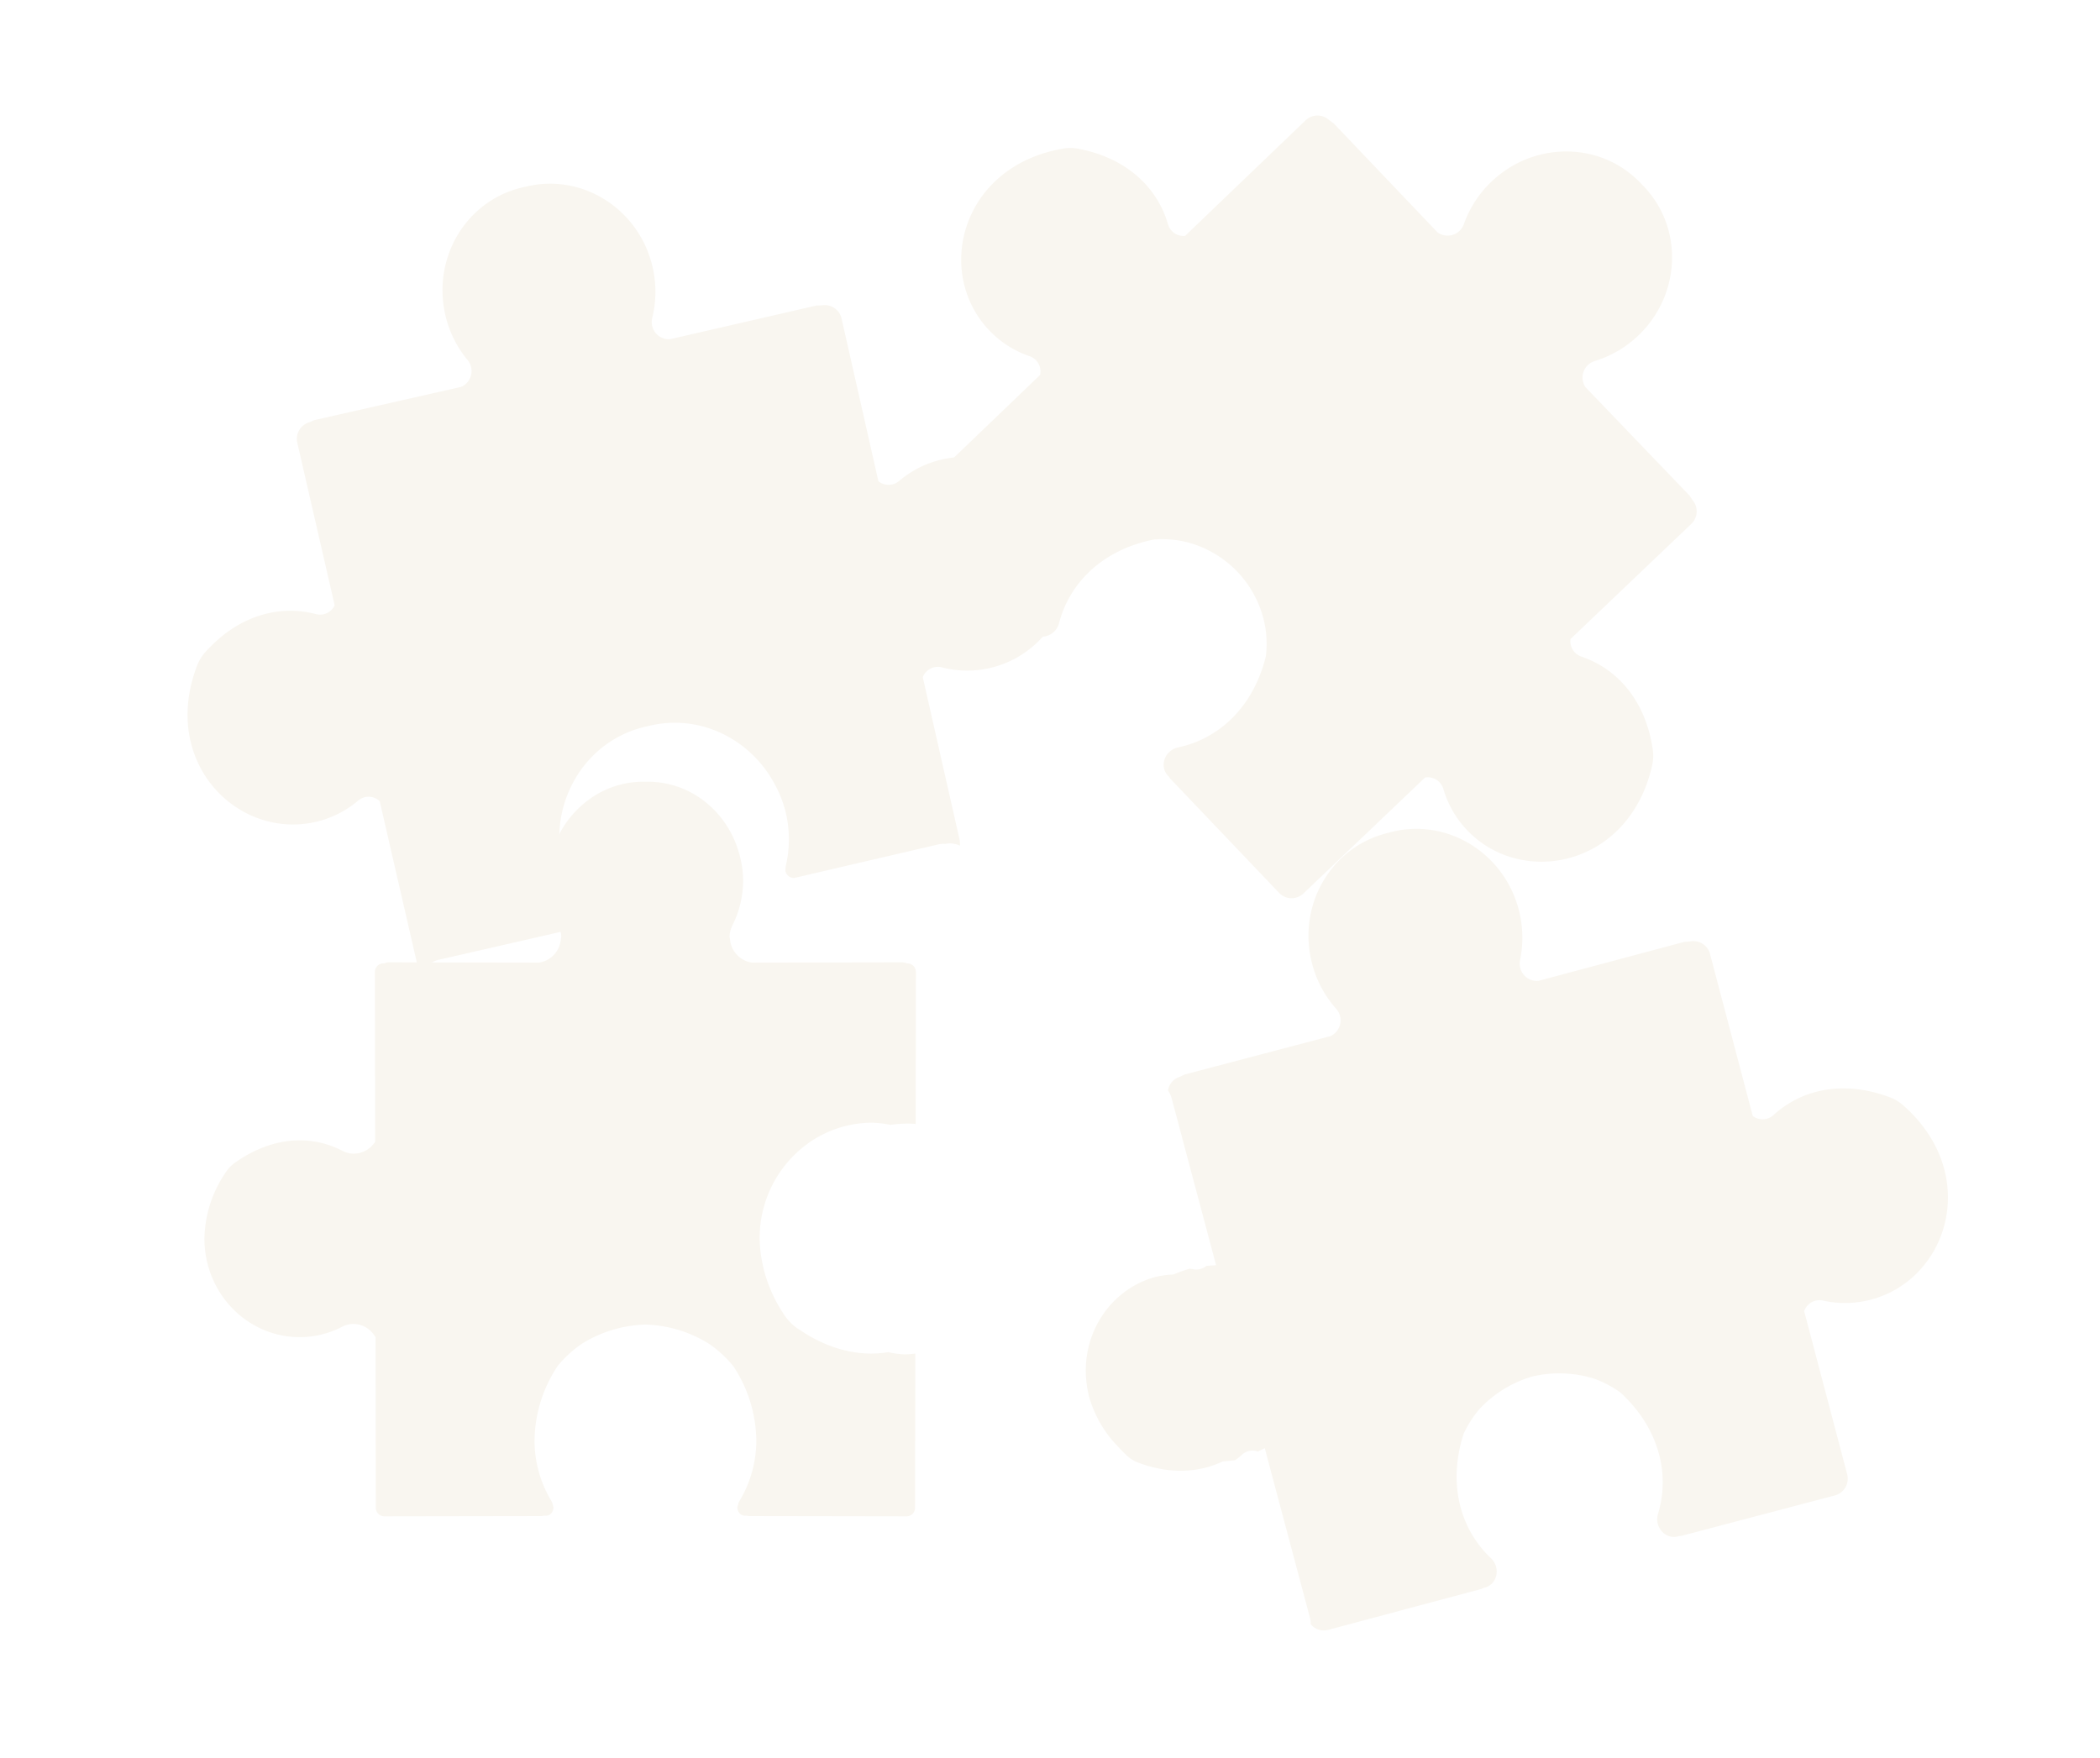 <?xml version="1.0" encoding="UTF-8"?> <svg xmlns="http://www.w3.org/2000/svg" xmlns:xlink="http://www.w3.org/1999/xlink" width="623.054" height="521.682" viewBox="0 0 623.054 521.682"> <defs> <filter id="a" x="245.541" y="8.788" width="283.349" height="283.229" filterUnits="userSpaceOnUse"> <feOffset dy="13"></feOffset> <feGaussianBlur stdDeviation="8.5" result="b"></feGaussianBlur> <feFlood flood-color="#896bb9" flood-opacity="0.239"></feFlood> <feComposite operator="in" in2="b"></feComposite> <feComposite in="SourceGraphic"></feComposite> </filter> <filter id="c" x="261.743" y="187.356" width="361.311" height="334.326" filterUnits="userSpaceOnUse"> <feOffset dy="13"></feOffset> <feGaussianBlur stdDeviation="8.5" result="d"></feGaussianBlur> <feFlood flood-color="#896bb9" flood-opacity="0.239"></feFlood> <feComposite operator="in" in2="d"></feComposite> <feComposite in="SourceGraphic"></feComposite> </filter> <filter id="e" x="0" y="0" width="360.326" height="324.879" filterUnits="userSpaceOnUse"> <feOffset dy="13"></feOffset> <feGaussianBlur stdDeviation="8.5" result="f"></feGaussianBlur> <feFlood flood-color="#896bb9" flood-opacity="0.239"></feFlood> <feComposite operator="in" in2="f"></feComposite> <feComposite in="SourceGraphic"></feComposite> </filter> <filter id="g" x="35.158" y="206.461" width="262.09" height="268.958" filterUnits="userSpaceOnUse"> <feOffset dy="13"></feOffset> <feGaussianBlur stdDeviation="8.5" result="h"></feGaussianBlur> <feFlood flood-color="#896bb9" flood-opacity="0.239"></feFlood> <feComposite operator="in" in2="h"></feComposite> <feComposite in="SourceGraphic"></feComposite> </filter> </defs> <g transform="translate(-654.5 -4031.583)"> <g transform="matrix(1, 0, 0, 1, 654.5, 4031.58)" filter="url(#a)"> <path d="M837.019,360.478l-.908-1.369-30.886-32.181a5.121,5.121,0,0,1,2.708-7.715,32.562,32.562,0,0,0,12.966-7.574c12.877-12.283,13.451-32.495,1.155-44.763-11.717-12.847-31.916-13.173-44.773-.851a32.178,32.178,0,0,0-8.137,12.6,5.121,5.121,0,0,1-7.823,2.358l-30.777-32.3-1.334-.962a5.092,5.092,0,0,0-7.063.095l-35.695,34.24a4.816,4.816,0,0,1-5.072-3.445c-3.034-10.489-11.76-19.546-26.557-22.406a12.81,12.81,0,0,0-4.663-.04c-30.3,5.329-38.107,36.832-21.82,53.925a29.705,29.705,0,0,0,12.046,7.684,4.773,4.773,0,0,1,3.037,5.546l-35.9,34.444a5.093,5.093,0,0,0-.26,7.226l32.464,33.848.578.448.194.2c2.754,2.886,7.568,1.356,8.575-2.6,2.976-11.438,12.431-21.646,28.218-24.754a31.586,31.586,0,0,1,8.812.586,31.6,31.6,0,0,1,24.1,25.226,31.009,31.009,0,0,1,.209,8.823c-3.829,15.631-14.452,24.617-26.01,27.057-3.991.853-5.74,5.585-2.978,8.459l.194.2.427.611,32.339,33.944a5.112,5.112,0,0,0,7.236.068l36.017-34.337a4.8,4.8,0,0,1,5.411,3.3,29.768,29.768,0,0,0,7.144,12.39c16.345,17.039,48.145,10.654,54.843-19.371a12.757,12.757,0,0,0,.162-4.662c-2.194-14.913-10.855-24.049-21.18-27.546a4.8,4.8,0,0,1-3.211-5.218l35.8-34.122A5.126,5.126,0,0,0,837.019,360.478Z" transform="translate(-334.84 -225.06)" fill="#f9f6f0"></path> </g> <g transform="matrix(1, 0, 0, 1, 654.5, 4031.58)" filter="url(#c)"> <path d="M157.438,222.958h.272l.741.108,46.879.2a5.126,5.126,0,0,0,5.066-5.177l.2-49.764a4.787,4.787,0,0,1,6.12-1.612,29.833,29.833,0,0,0,13.878,3.429c23.609.029,41.042-27.329,24.023-52.974a13.066,13.066,0,0,0-3.242-3.348c-12.28-8.744-24.847-8.825-34.531-3.8a4.816,4.816,0,0,1-5.988-1.313l.2-49.452a5.1,5.1,0,0,0-4.8-5.177l-1.626-.313-44.6-.026a5.108,5.108,0,0,1-3.677-7.294,32.583,32.583,0,0,0,3.506-14.586c.077-17.8-14.1-32.219-31.467-31.855C111-.45,96.77,13.9,96.751,31.7a32.255,32.255,0,0,0,3.463,14.61A5.133,5.133,0,0,1,96.479,53.6l-44.619-.2-1.609.3a5.036,5.036,0,0,0-4.317,2.982,7.5,7.5,0,0,1,.443,2.483l-.085,51.061-2.8-.555a4.614,4.614,0,0,1-4.1-.081l-.865-.38a34.452,34.452,0,0,0-4.65.353l-.408.053-.407-.067a27.245,27.245,0,0,0-4.848-.612C13.9,108.955,2.059,120,.267,134.358A29.4,29.4,0,0,0,0,138.128a34.463,34.463,0,0,0,4.355,16.226C5,155.559,5.635,156.78,6.438,158a10.284,10.284,0,0,0,2.6,2.669c6.57,4.652,13.02,6.523,19.024,6.535a31.555,31.555,0,0,0,4.724-.392l.408-.081.407.068c1.3.216,2.32.419,3.262.53.791-.326,1.591-.651,2.358-1.059a4.585,4.585,0,0,1,4.732.339l2.234-.447L46.108,218a8.252,8.252,0,0,1-.268,1.939,5,5,0,0,0,4.488,2.94l46.892.03.717-.1h.283c3.995.015,6.214-4.513,4.061-8C96.095,204.753,95.3,190.873,104,177.331a31.357,31.357,0,0,1,6.52-5.953,34.661,34.661,0,0,1,17.465-5.2,34.784,34.784,0,0,1,17.423,5.285,31.6,31.6,0,0,1,6.5,5.991c8.633,13.581,7.742,27.461,1.5,37.494C151.255,218.416,153.447,222.958,157.438,222.958Z" transform="matrix(0.97, -0.26, 0.26, 0.97, 287.24, 267.52)" fill="#f9f6f0"></path> </g> <g transform="matrix(1, 0, 0, 1, 654.5, 4031.58)" filter="url(#e)"> <path d="M163.709,213.835l-.1.272-.046.1-.268,1.068a2.677,2.677,0,0,0,2.032,2.508L209.6,217.7a6.908,6.908,0,0,1,1.721.312V218a7.393,7.393,0,0,1,4.146,1.491l.283-1.4.2-49.762a4.8,4.8,0,0,1,6.12-1.613,29.774,29.774,0,0,0,13.873,3.428c23.62.027,41.047-27.328,24.028-52.975a13.192,13.192,0,0,0-3.239-3.347c-12.275-8.744-24.853-8.826-34.542-3.8a4.817,4.817,0,0,1-5.984-1.317l.209-49.45a5.117,5.117,0,0,0-4.81-5.177l-1.621-.31-44.6-.03a5.109,5.109,0,0,1-3.689-7.291,32.477,32.477,0,0,0,3.522-14.589C165.3,14.057,151.123-.354,133.74.011,116.363-.447,102.125,13.906,102.1,31.7a32.326,32.326,0,0,0,3.464,14.614,5.111,5.111,0,0,1-3.723,7.265l-44.623-.19-1.614.3a5.1,5.1,0,0,0-4.824,5.168l-.043,49.449a4.807,4.807,0,0,1-5.992,1.275c-9.662-5.071-22.243-5.057-34.562,3.632a13.107,13.107,0,0,0-3.261,3.336c-17.155,25.552.154,52.989,23.767,53.082a29.614,29.614,0,0,0,13.886-3.363,4.778,4.778,0,0,1,6.109,1.656l-.039,49.762a5.245,5.245,0,0,0,.341,1.762,7.464,7.464,0,0,1,4.12-1.45v.014a6.853,6.853,0,0,1,1.725-.312l44.281.079a2.653,2.653,0,0,0,2.021-2.491l-.26-1.085-.05-.122-.058-.122-.059-.149a34.757,34.757,0,0,1-3.6-15.184H99.1v-.257a34.937,34.937,0,0,1,1.513-9.679c4.069-14.11,16.674-24.575,31.862-24.575l.8.014.676-.014c15.173,0,27.79,10.465,31.859,24.575a34.976,34.976,0,0,1,1.5,9.693v.067A34.678,34.678,0,0,1,163.709,213.835Z" transform="translate(25.5 72.51) rotate(-13)" fill="#f9f6f0"></path> </g> <g transform="matrix(1, 0, 0, 1, 654.5, 4031.58)" filter="url(#g)"> <path d="M439.987,629.97a32.732,32.732,0,0,1,21.782-8.416l.013,2.494v-2.494a30.754,30.754,0,0,1,5.449.635,42.271,42.271,0,0,1,5.042-.377q1.239,0,2.49.119l.062-45.03a2.534,2.534,0,0,0-2.2-2.588l-.167-.042-.384-.014-.368-.134-.749-.15-44.829.079-.217-.04a7.668,7.668,0,0,1-6.248-6.9l-.125-.677a7.363,7.363,0,0,1,.753-3.186h-.024l.1-.258.058-.081a29.79,29.79,0,0,0,3.137-13.3v-.068a29.962,29.962,0,0,0-1.3-8.268c-3.507-12.09-14.207-20.889-26.952-20.889l-.652.014h-.144l-.679-.014a27.1,27.1,0,0,0-16.053,5.315,29.3,29.3,0,0,0-10.891,15.574,33.787,33.787,0,0,0-1,4.677,23.789,23.789,0,0,0-.322,3.564v.1a29.529,29.529,0,0,0,3.158,13.283l.061.112.042.122.063.149-.019.011a7.612,7.612,0,0,1,.729,3.16l-.117.61a7.663,7.663,0,0,1-6.248,6.953l-.213.04-44.829-.079-.365.068-.392.081-.364.134-.391.014a2.564,2.564,0,0,0-2.378,2.618l.086,50.371-.586.719a7.515,7.515,0,0,1-5.756,2.752,7.218,7.218,0,0,1-3.39-.842,27.379,27.379,0,0,0-12.664-3.1c-6.031,0-12.6,1.95-19.222,6.655a10.16,10.16,0,0,0-2.6,2.67,35.6,35.6,0,0,0-6.438,19.86c0,16.156,12.675,29.17,28.186,29.2h.05a27.272,27.272,0,0,0,12.671-3.1,7.167,7.167,0,0,1,3.286-.812,7.548,7.548,0,0,1,6.089,3.211l.484.678.078,50.574a2.563,2.563,0,0,0,2.482,2.63l46.7-.078.741-.111h.462a2.2,2.2,0,0,0,1.656-.7,2.8,2.8,0,0,0,.667-1.831l-.442-1.558a34.7,34.7,0,0,1-5.174-18.3,40.644,40.644,0,0,1,6.784-21.922l.089-.133.089-.107a34.129,34.129,0,0,1,7.06-6.454l.062-.04.054-.04a37.551,37.551,0,0,1,18.726-5.626h.077a37.478,37.478,0,0,1,18.714,5.626l.062.027.066.054a33.957,33.957,0,0,1,7.051,6.454l.1.121.086.119a40.581,40.581,0,0,1,6.776,21.935,34.67,34.67,0,0,1-5.17,18.3l-.45,1.544a2.758,2.758,0,0,0,.679,1.831,2.182,2.182,0,0,0,1.656.7h.45l.179.029.557.082,46.717.078a2.572,2.572,0,0,0,2.486-2.63l.081-45.669a25.389,25.389,0,0,1-3.277.232h-.015a25.987,25.987,0,0,1-4.728-.652,33.669,33.669,0,0,1-5,.419c-6.83,0-14.094-2.168-21.188-6.979l-.8-.489a15.8,15.8,0,0,1-3.886-4.012,44.12,44.12,0,0,1-5.705-12.119c-.364-1.258-.64-2.521-.877-3.766a36.666,36.666,0,0,1-.714-6.821A34.573,34.573,0,0,1,439.987,629.97Z" transform="translate(-203.08 -301.43)" fill="#f9f6f0"></path> </g> </g> </svg> 